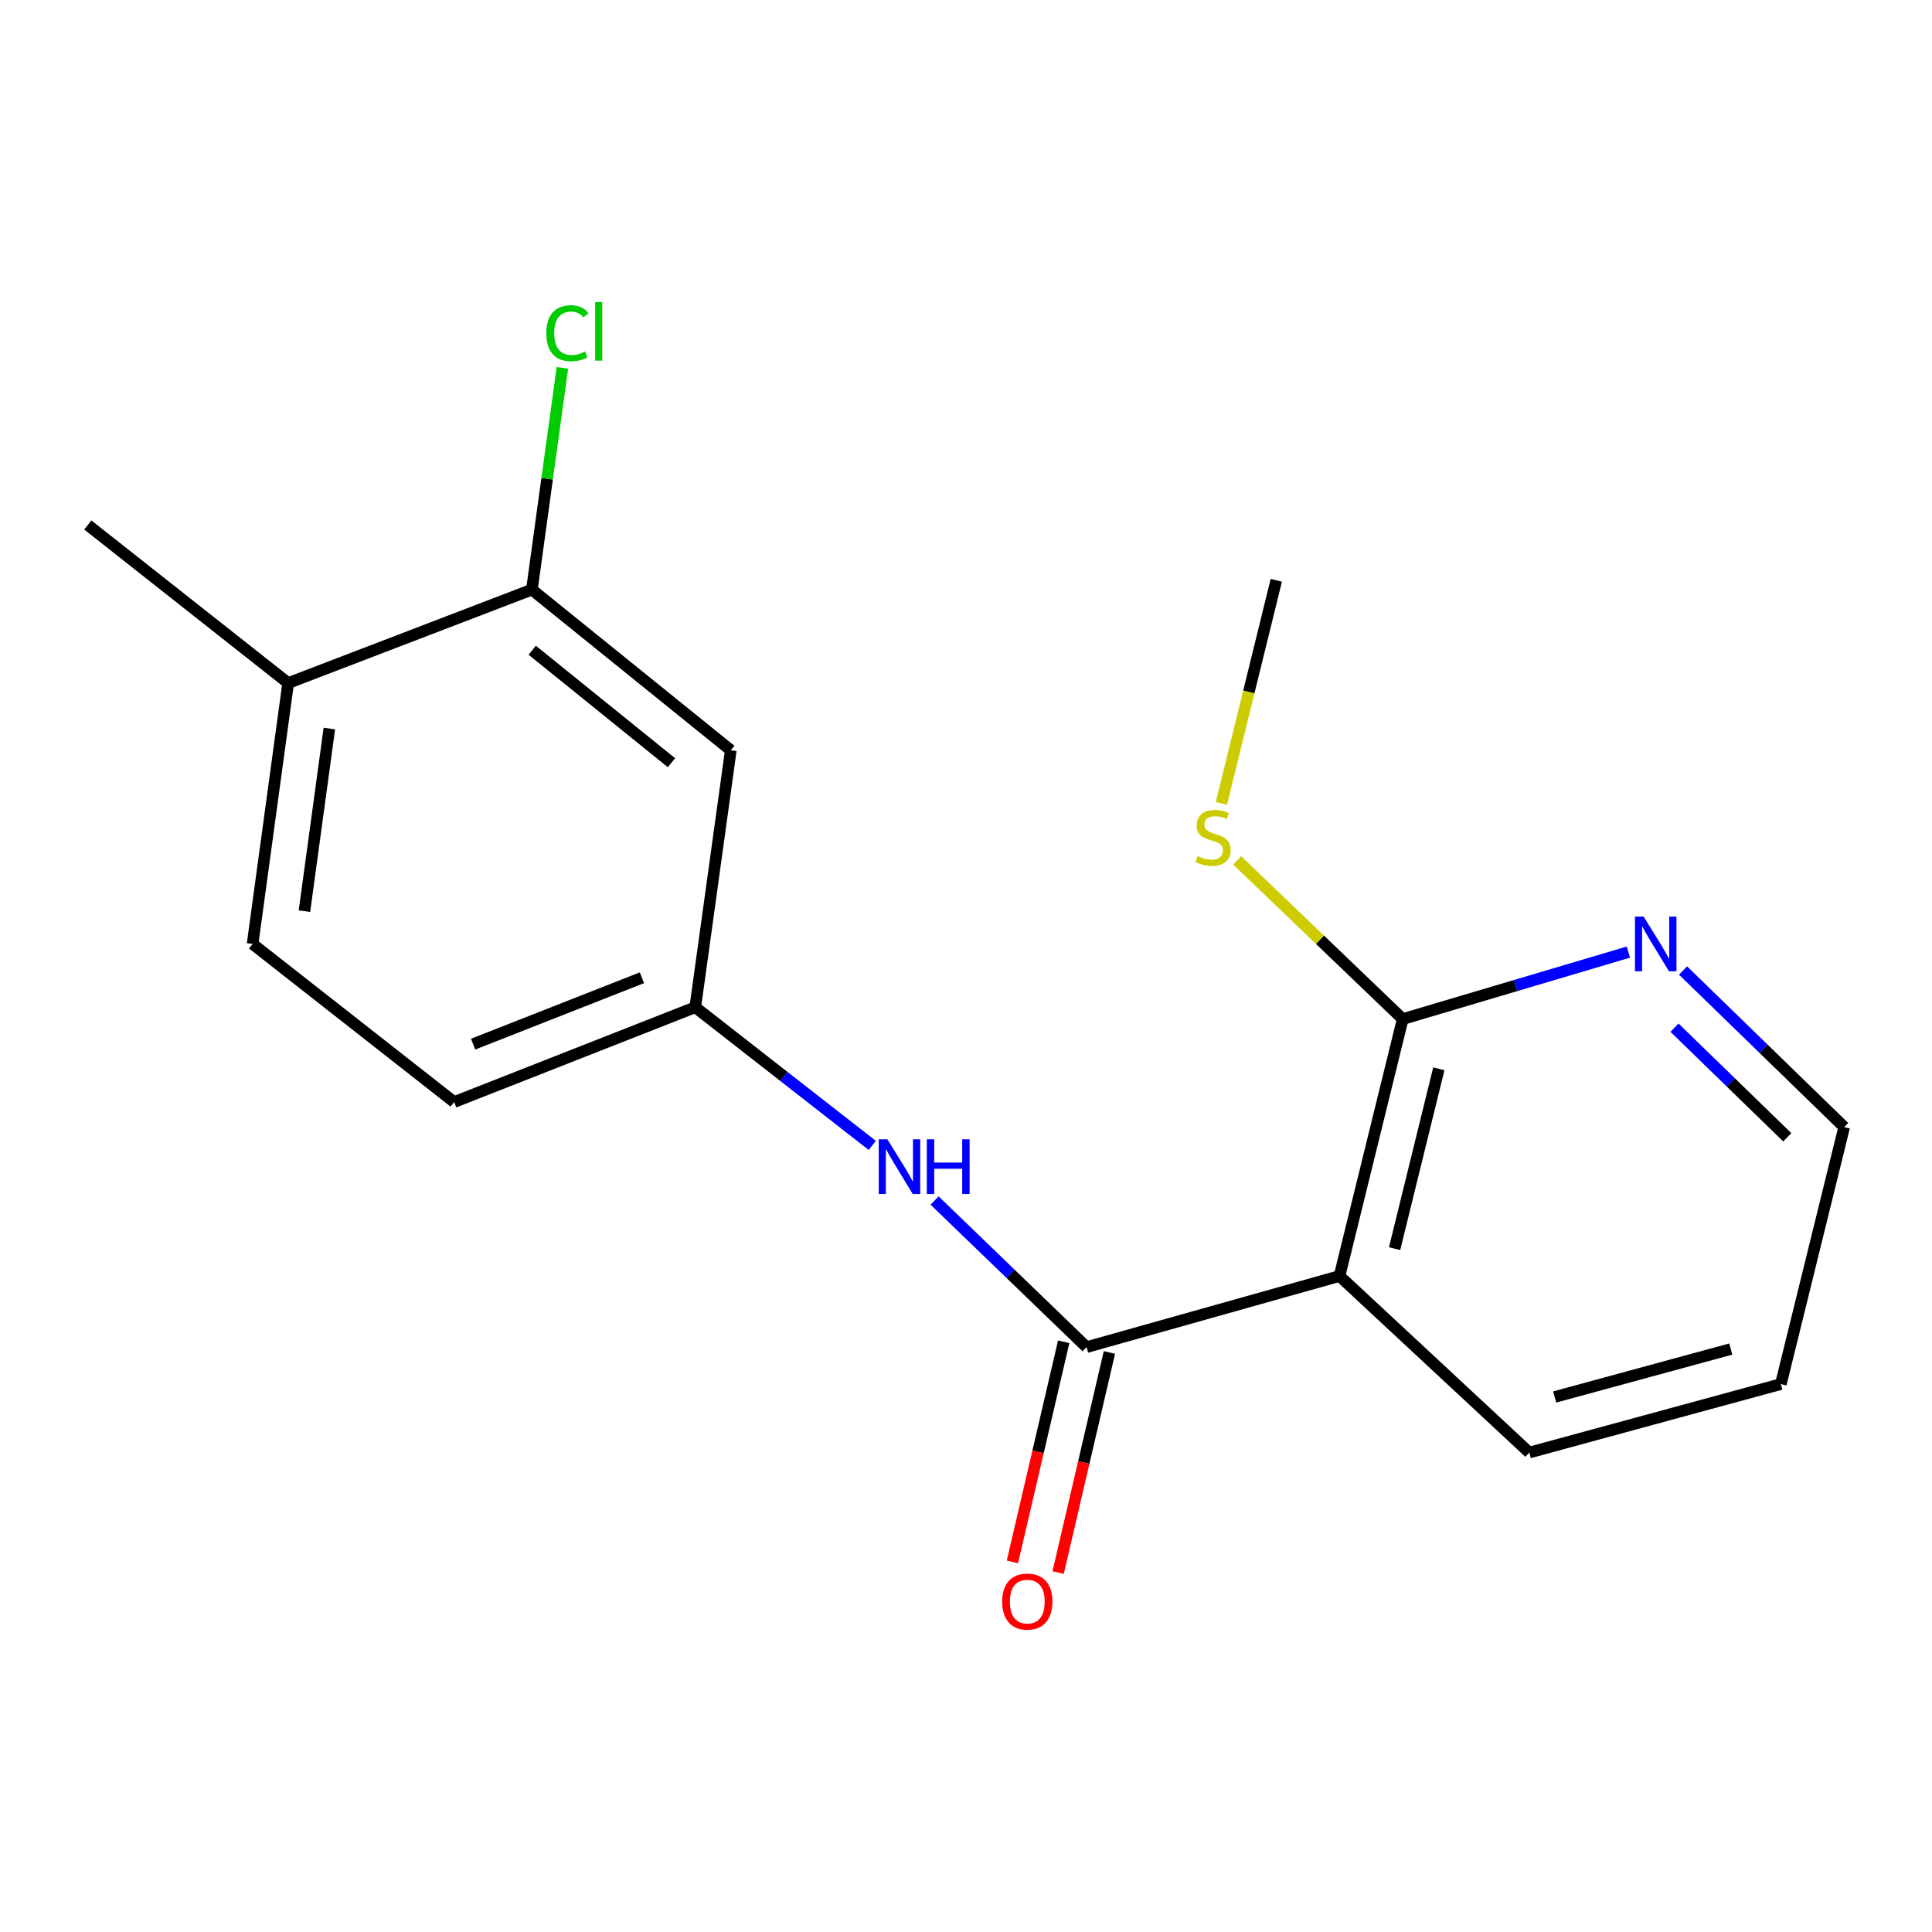 <?xml version='1.0' encoding='iso-8859-1'?>
<svg version='1.1' baseProfile='full'
              xmlns='http://www.w3.org/2000/svg'
                      xmlns:rdkit='http://www.rdkit.org/xml'
                      xmlns:xlink='http://www.w3.org/1999/xlink'
                  xml:space='preserve'
width='1000px' height='1000px' viewBox='0 0 1000 1000'>
<!-- END OF HEADER -->
<rect style='opacity:1.0;fill:#FFFFFF;stroke:none' width='1000' height='1000' x='0' y='0'> </rect>
<path class='bond-0' d='M 562.401,697.276 L 693.332,660.459' style='fill:none;fill-rule:evenodd;stroke:#000000;stroke-width:6px;stroke-linecap:butt;stroke-linejoin:miter;stroke-opacity:1' />
<path class='bond-2' d='M 562.401,697.276 L 523.069,659.332' style='fill:none;fill-rule:evenodd;stroke:#000000;stroke-width:6px;stroke-linecap:butt;stroke-linejoin:miter;stroke-opacity:1' />
<path class='bond-2' d='M 523.069,659.332 L 483.737,621.387' style='fill:none;fill-rule:evenodd;stroke:#0000FF;stroke-width:6px;stroke-linecap:butt;stroke-linejoin:miter;stroke-opacity:1' />
<path class='bond-7' d='M 550.567,694.518 L 537.293,751.478' style='fill:none;fill-rule:evenodd;stroke:#000000;stroke-width:6px;stroke-linecap:butt;stroke-linejoin:miter;stroke-opacity:1' />
<path class='bond-7' d='M 537.293,751.478 L 524.018,808.439' style='fill:none;fill-rule:evenodd;stroke:#FF0000;stroke-width:6px;stroke-linecap:butt;stroke-linejoin:miter;stroke-opacity:1' />
<path class='bond-7' d='M 574.234,700.034 L 560.96,756.994' style='fill:none;fill-rule:evenodd;stroke:#000000;stroke-width:6px;stroke-linecap:butt;stroke-linejoin:miter;stroke-opacity:1' />
<path class='bond-7' d='M 560.96,756.994 L 547.685,813.954' style='fill:none;fill-rule:evenodd;stroke:#FF0000;stroke-width:6px;stroke-linecap:butt;stroke-linejoin:miter;stroke-opacity:1' />
<path class='bond-1' d='M 693.332,660.459 L 726.044,527.463' style='fill:none;fill-rule:evenodd;stroke:#000000;stroke-width:6px;stroke-linecap:butt;stroke-linejoin:miter;stroke-opacity:1' />
<path class='bond-1' d='M 721.837,646.314 L 744.735,553.216' style='fill:none;fill-rule:evenodd;stroke:#000000;stroke-width:6px;stroke-linecap:butt;stroke-linejoin:miter;stroke-opacity:1' />
<path class='bond-13' d='M 693.332,660.459 L 791.55,751.846' style='fill:none;fill-rule:evenodd;stroke:#000000;stroke-width:6px;stroke-linecap:butt;stroke-linejoin:miter;stroke-opacity:1' />
<path class='bond-6' d='M 726.044,527.463 L 784.446,510.129' style='fill:none;fill-rule:evenodd;stroke:#000000;stroke-width:6px;stroke-linecap:butt;stroke-linejoin:miter;stroke-opacity:1' />
<path class='bond-6' d='M 784.446,510.129 L 842.847,492.795' style='fill:none;fill-rule:evenodd;stroke:#0000FF;stroke-width:6px;stroke-linecap:butt;stroke-linejoin:miter;stroke-opacity:1' />
<path class='bond-10' d='M 726.044,527.463 L 683.202,486.399' style='fill:none;fill-rule:evenodd;stroke:#000000;stroke-width:6px;stroke-linecap:butt;stroke-linejoin:miter;stroke-opacity:1' />
<path class='bond-10' d='M 683.202,486.399 L 640.359,445.336' style='fill:none;fill-rule:evenodd;stroke:#CCCC00;stroke-width:6px;stroke-linecap:butt;stroke-linejoin:miter;stroke-opacity:1' />
<path class='bond-5' d='M 451.48,592.863 L 405.671,557.105' style='fill:none;fill-rule:evenodd;stroke:#0000FF;stroke-width:6px;stroke-linecap:butt;stroke-linejoin:miter;stroke-opacity:1' />
<path class='bond-5' d='M 405.671,557.105 L 359.862,521.347' style='fill:none;fill-rule:evenodd;stroke:#000000;stroke-width:6px;stroke-linecap:butt;stroke-linejoin:miter;stroke-opacity:1' />
<path class='bond-3' d='M 275.306,305.185 L 378.263,388.35' style='fill:none;fill-rule:evenodd;stroke:#000000;stroke-width:6px;stroke-linecap:butt;stroke-linejoin:miter;stroke-opacity:1' />
<path class='bond-3' d='M 275.479,336.564 L 347.549,394.78' style='fill:none;fill-rule:evenodd;stroke:#000000;stroke-width:6px;stroke-linecap:butt;stroke-linejoin:miter;stroke-opacity:1' />
<path class='bond-11' d='M 275.306,305.185 L 283.199,247.793' style='fill:none;fill-rule:evenodd;stroke:#000000;stroke-width:6px;stroke-linecap:butt;stroke-linejoin:miter;stroke-opacity:1' />
<path class='bond-11' d='M 283.199,247.793 L 291.093,190.4' style='fill:none;fill-rule:evenodd;stroke:#00CC00;stroke-width:6px;stroke-linecap:butt;stroke-linejoin:miter;stroke-opacity:1' />
<path class='bond-19' d='M 275.306,305.185 L 149.154,353.559' style='fill:none;fill-rule:evenodd;stroke:#000000;stroke-width:6px;stroke-linecap:butt;stroke-linejoin:miter;stroke-opacity:1' />
<path class='bond-4' d='M 378.263,388.35 L 359.862,521.347' style='fill:none;fill-rule:evenodd;stroke:#000000;stroke-width:6px;stroke-linecap:butt;stroke-linejoin:miter;stroke-opacity:1' />
<path class='bond-12' d='M 359.862,521.347 L 235.06,570.422' style='fill:none;fill-rule:evenodd;stroke:#000000;stroke-width:6px;stroke-linecap:butt;stroke-linejoin:miter;stroke-opacity:1' />
<path class='bond-12' d='M 332.248,506.092 L 244.887,540.445' style='fill:none;fill-rule:evenodd;stroke:#000000;stroke-width:6px;stroke-linecap:butt;stroke-linejoin:miter;stroke-opacity:1' />
<path class='bond-18' d='M 871.143,502.337 L 912.844,542.867' style='fill:none;fill-rule:evenodd;stroke:#0000FF;stroke-width:6px;stroke-linecap:butt;stroke-linejoin:miter;stroke-opacity:1' />
<path class='bond-18' d='M 912.844,542.867 L 954.545,583.396' style='fill:none;fill-rule:evenodd;stroke:#000000;stroke-width:6px;stroke-linecap:butt;stroke-linejoin:miter;stroke-opacity:1' />
<path class='bond-18' d='M 866.716,531.923 L 895.907,560.294' style='fill:none;fill-rule:evenodd;stroke:#0000FF;stroke-width:6px;stroke-linecap:butt;stroke-linejoin:miter;stroke-opacity:1' />
<path class='bond-18' d='M 895.907,560.294 L 925.098,588.664' style='fill:none;fill-rule:evenodd;stroke:#000000;stroke-width:6px;stroke-linecap:butt;stroke-linejoin:miter;stroke-opacity:1' />
<path class='bond-8' d='M 149.154,353.559 L 130.739,488.594' style='fill:none;fill-rule:evenodd;stroke:#000000;stroke-width:6px;stroke-linecap:butt;stroke-linejoin:miter;stroke-opacity:1' />
<path class='bond-8' d='M 170.471,377.097 L 157.58,471.622' style='fill:none;fill-rule:evenodd;stroke:#000000;stroke-width:6px;stroke-linecap:butt;stroke-linejoin:miter;stroke-opacity:1' />
<path class='bond-15' d='M 149.154,353.559 L 45.455,271.73' style='fill:none;fill-rule:evenodd;stroke:#000000;stroke-width:6px;stroke-linecap:butt;stroke-linejoin:miter;stroke-opacity:1' />
<path class='bond-9' d='M 130.739,488.594 L 235.06,570.422' style='fill:none;fill-rule:evenodd;stroke:#000000;stroke-width:6px;stroke-linecap:butt;stroke-linejoin:miter;stroke-opacity:1' />
<path class='bond-16' d='M 632.196,415.831 L 646.401,358.098' style='fill:none;fill-rule:evenodd;stroke:#CCCC00;stroke-width:6px;stroke-linecap:butt;stroke-linejoin:miter;stroke-opacity:1' />
<path class='bond-16' d='M 646.401,358.098 L 660.606,300.365' style='fill:none;fill-rule:evenodd;stroke:#000000;stroke-width:6px;stroke-linecap:butt;stroke-linejoin:miter;stroke-opacity:1' />
<path class='bond-17' d='M 791.55,751.846 L 921.765,716.393' style='fill:none;fill-rule:evenodd;stroke:#000000;stroke-width:6px;stroke-linecap:butt;stroke-linejoin:miter;stroke-opacity:1' />
<path class='bond-17' d='M 804.698,723.08 L 895.849,698.263' style='fill:none;fill-rule:evenodd;stroke:#000000;stroke-width:6px;stroke-linecap:butt;stroke-linejoin:miter;stroke-opacity:1' />
<path class='bond-14' d='M 954.545,583.396 L 921.765,716.393' style='fill:none;fill-rule:evenodd;stroke:#000000;stroke-width:6px;stroke-linecap:butt;stroke-linejoin:miter;stroke-opacity:1' />
<path  class='atom-3' d='M 459.313 589.704
L 468.593 604.704
Q 469.513 606.184, 470.993 608.864
Q 472.473 611.544, 472.553 611.704
L 472.553 589.704
L 476.313 589.704
L 476.313 618.024
L 472.433 618.024
L 462.473 601.624
Q 461.313 599.704, 460.073 597.504
Q 458.873 595.304, 458.513 594.624
L 458.513 618.024
L 454.833 618.024
L 454.833 589.704
L 459.313 589.704
' fill='#0000FF'/>
<path  class='atom-3' d='M 479.713 589.704
L 483.553 589.704
L 483.553 601.744
L 498.033 601.744
L 498.033 589.704
L 501.873 589.704
L 501.873 618.024
L 498.033 618.024
L 498.033 604.944
L 483.553 604.944
L 483.553 618.024
L 479.713 618.024
L 479.713 589.704
' fill='#0000FF'/>
<path  class='atom-7' d='M 850.742 474.434
L 860.022 489.434
Q 860.942 490.914, 862.422 493.594
Q 863.902 496.274, 863.982 496.434
L 863.982 474.434
L 867.742 474.434
L 867.742 502.754
L 863.862 502.754
L 853.902 486.354
Q 852.742 484.434, 851.502 482.234
Q 850.302 480.034, 849.942 479.354
L 849.942 502.754
L 846.262 502.754
L 846.262 474.434
L 850.742 474.434
' fill='#0000FF'/>
<path  class='atom-8' d='M 518.727 828.975
Q 518.727 822.175, 522.087 818.375
Q 525.447 814.575, 531.727 814.575
Q 538.007 814.575, 541.367 818.375
Q 544.727 822.175, 544.727 828.975
Q 544.727 835.855, 541.327 839.775
Q 537.927 843.655, 531.727 843.655
Q 525.487 843.655, 522.087 839.775
Q 518.727 835.895, 518.727 828.975
M 531.727 840.455
Q 536.047 840.455, 538.367 837.575
Q 540.727 834.655, 540.727 828.975
Q 540.727 823.415, 538.367 820.615
Q 536.047 817.775, 531.727 817.775
Q 527.407 817.775, 525.047 820.575
Q 522.727 823.375, 522.727 828.975
Q 522.727 834.695, 525.047 837.575
Q 527.407 840.455, 531.727 840.455
' fill='#FF0000'/>
<path  class='atom-11' d='M 619.88 443.095
Q 620.2 443.215, 621.52 443.775
Q 622.84 444.335, 624.28 444.695
Q 625.76 445.015, 627.2 445.015
Q 629.88 445.015, 631.44 443.735
Q 633 442.415, 633 440.135
Q 633 438.575, 632.2 437.615
Q 631.44 436.655, 630.24 436.135
Q 629.04 435.615, 627.04 435.015
Q 624.52 434.255, 623 433.535
Q 621.52 432.815, 620.44 431.295
Q 619.4 429.775, 619.4 427.215
Q 619.4 423.655, 621.8 421.455
Q 624.24 419.255, 629.04 419.255
Q 632.32 419.255, 636.04 420.815
L 635.12 423.895
Q 631.72 422.495, 629.16 422.495
Q 626.4 422.495, 624.88 423.655
Q 623.36 424.775, 623.4 426.735
Q 623.4 428.255, 624.16 429.175
Q 624.96 430.095, 626.08 430.615
Q 627.24 431.135, 629.16 431.735
Q 631.72 432.535, 633.24 433.335
Q 634.76 434.135, 635.84 435.775
Q 636.96 437.375, 636.96 440.135
Q 636.96 444.055, 634.32 446.175
Q 631.72 448.255, 627.36 448.255
Q 624.84 448.255, 622.92 447.695
Q 621.04 447.175, 618.8 446.255
L 619.88 443.095
' fill='#CCCC00'/>
<path  class='atom-12' d='M 282.774 172.467
Q 282.774 165.427, 286.054 161.747
Q 289.374 158.027, 295.654 158.027
Q 301.494 158.027, 304.614 162.147
L 301.974 164.307
Q 299.694 161.307, 295.654 161.307
Q 291.374 161.307, 289.094 164.187
Q 286.854 167.027, 286.854 172.467
Q 286.854 178.067, 289.174 180.947
Q 291.534 183.827, 296.094 183.827
Q 299.214 183.827, 302.854 181.947
L 303.974 184.947
Q 302.494 185.907, 300.254 186.467
Q 298.014 187.027, 295.534 187.027
Q 289.374 187.027, 286.054 183.267
Q 282.774 179.507, 282.774 172.467
' fill='#00CC00'/>
<path  class='atom-12' d='M 308.054 156.307
L 311.734 156.307
L 311.734 186.667
L 308.054 186.667
L 308.054 156.307
' fill='#00CC00'/>
</svg>
